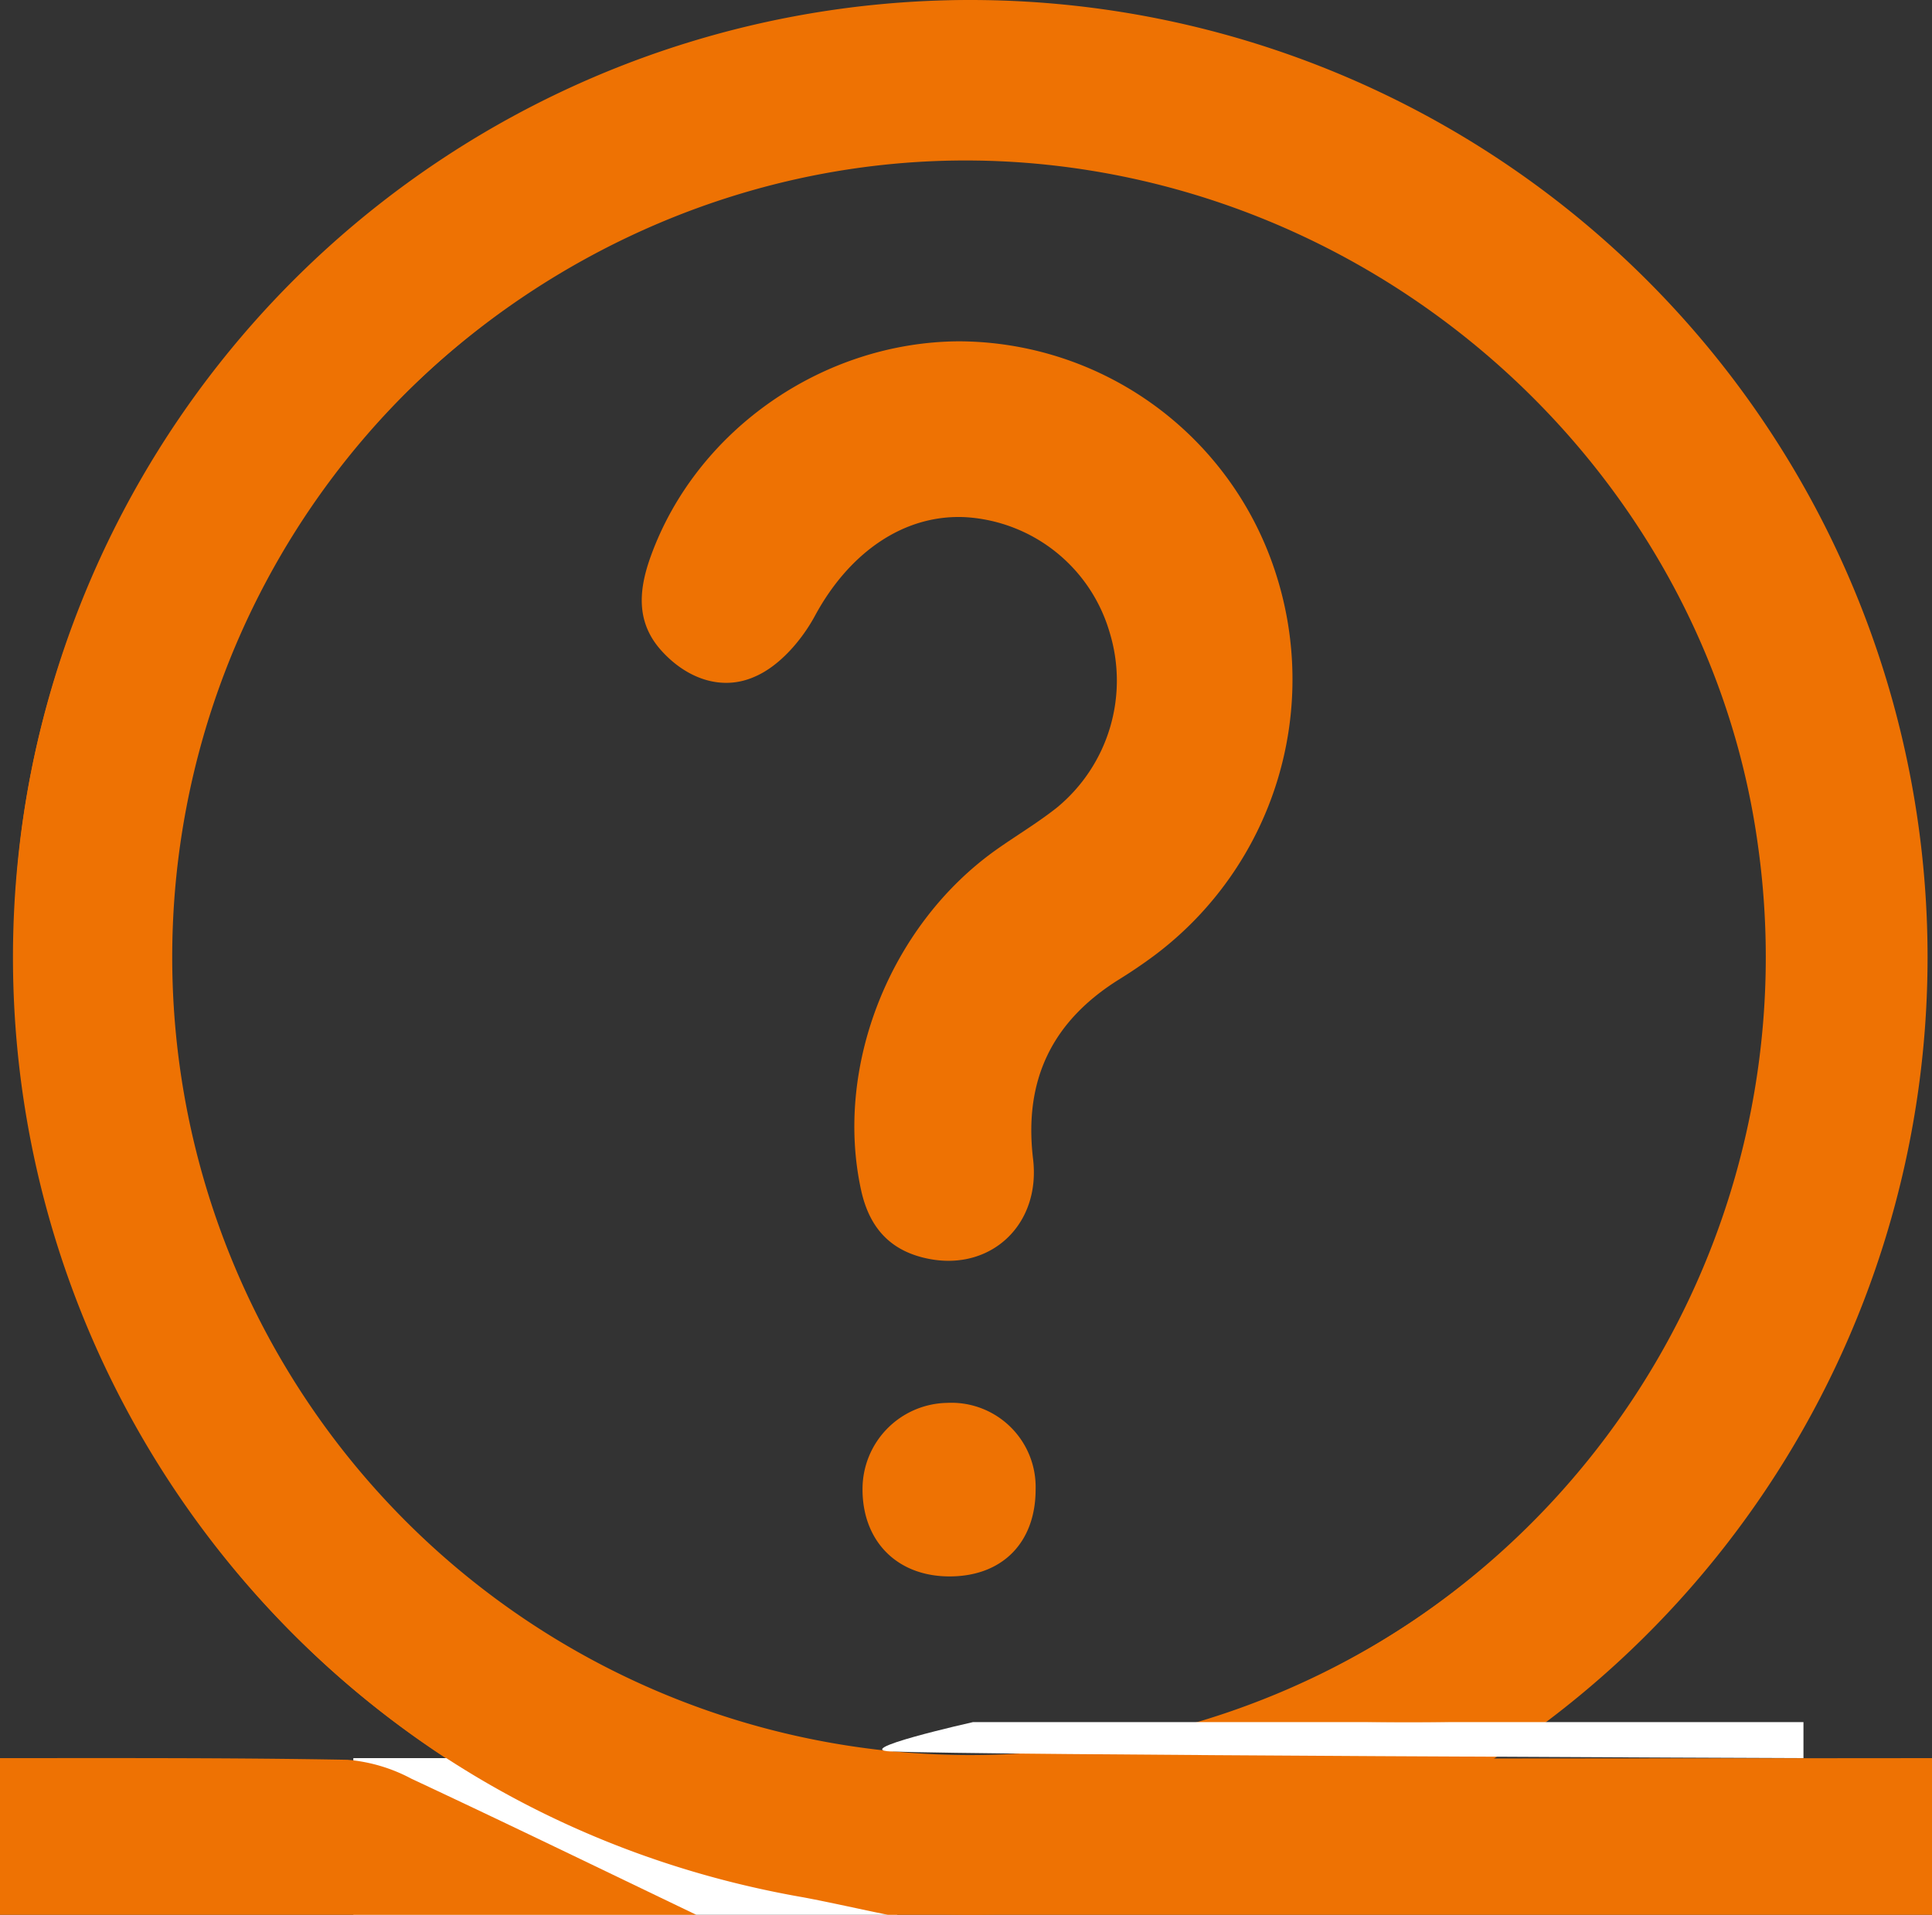 <svg xmlns="http://www.w3.org/2000/svg" viewBox="0 0 222 220.02"><rect x="0" y="0" width="222" height="220.02" fill="#333333" stroke="none"/><defs><style>.cls-1{fill:#fff;}</style></defs><title>question-mark-underlined</title><g id="Calque_3" data-name="Calque 3"><path fill="#ee7203" d="M115.49,4.38a110,110,0,1,0,110,110A110,110,0,0,0,115.49,4.38Zm0,201.67a91.69,91.69,0,1,1,91.68-91.68A91.69,91.69,0,0,1,115.49,206.05Z" transform="translate(-4 -4.38)"/><path fill="#ee7203" class="cls-1" d="M106.81,205.64c8.68.41,104.42.76,104.42.76v-4.14H115.81S100.74,205.64,106.81,205.64Z" transform="translate(-4 -4.38)"/></g><g id="Calque_1" data-name="Calque 1"><rect class="cls-1" x="40.6" y="202.02" width="62.49" height="18"/><path fill="#ee7203" d="M128,5.4c5.65,1.32,11.4,2.3,16.92,4C185.69,22,212.29,48.94,221.58,90.53c9.61,43-3.7,79.5-37,108.47a14.45,14.45,0,0,1-8.44,3.09c-10.43.36-20.88.14-31.47-.47,1.31-.55,2.61-1.13,3.93-1.65A92,92,0,0,0,206,101.52C200.46,61,166.91,28.41,125.63,23.46,74.28,17.3,27,56.44,23.68,107.89c-3.52,54,38.24,98.63,92.34,98.6l110-.09v18H106c-3.22-.65-6.43-1.39-9.67-2-51.89-9-89-52.38-90.66-106-1.6-50.34,33.8-96,83.77-108.12,4.17-1,8.37-1.93,12.56-2.89C115.81,4,115.14,4.23,128,5.4Z" transform="translate(-4 -4.38)"/><path fill="#ee7203" d="M4,206.4c13.31,0,26.63-.05,39.93.19a18.93,18.93,0,0,1,7.35,2.18C62.23,213.89,73.1,219.17,84,224.4H4Z" transform="translate(-4 -4.38)"/><path fill="#ee7203" d="M114.19,43.6a38.38,38.38,0,0,1,36.3,26.34,39.64,39.64,0,0,1-13.75,44.16c-1.34,1-2.71,1.93-4.13,2.81-7.69,4.79-11,11.53-9.9,20.67.88,7.51-4.81,12.8-11.88,11.47-4.36-.82-6.9-3.43-7.88-7.9-3.1-14.12,3.24-30.37,15.47-39.09,2.31-1.64,4.76-3.09,7-4.86A18.9,18.9,0,0,0,131.49,77,18.41,18.41,0,0,0,115,63.81c-7.13-.39-13.43,4.08-17.34,11.3-1.52,2.82-4.07,5.78-6.88,7-3.81,1.73-7.88.27-10.81-3s-2.57-7-1.2-10.79C84,53.82,98.54,43.68,114.19,43.6Z" transform="translate(-4 -4.38)"/><path fill="#ee7203" d="M123,175.52c0,6.11-3.82,10-9.89,10s-10-4.08-10-10a9.9,9.9,0,0,1,9.73-9.94A9.68,9.68,0,0,1,123,175.52Z" transform="translate(-4 -4.38)"/></g></svg>
